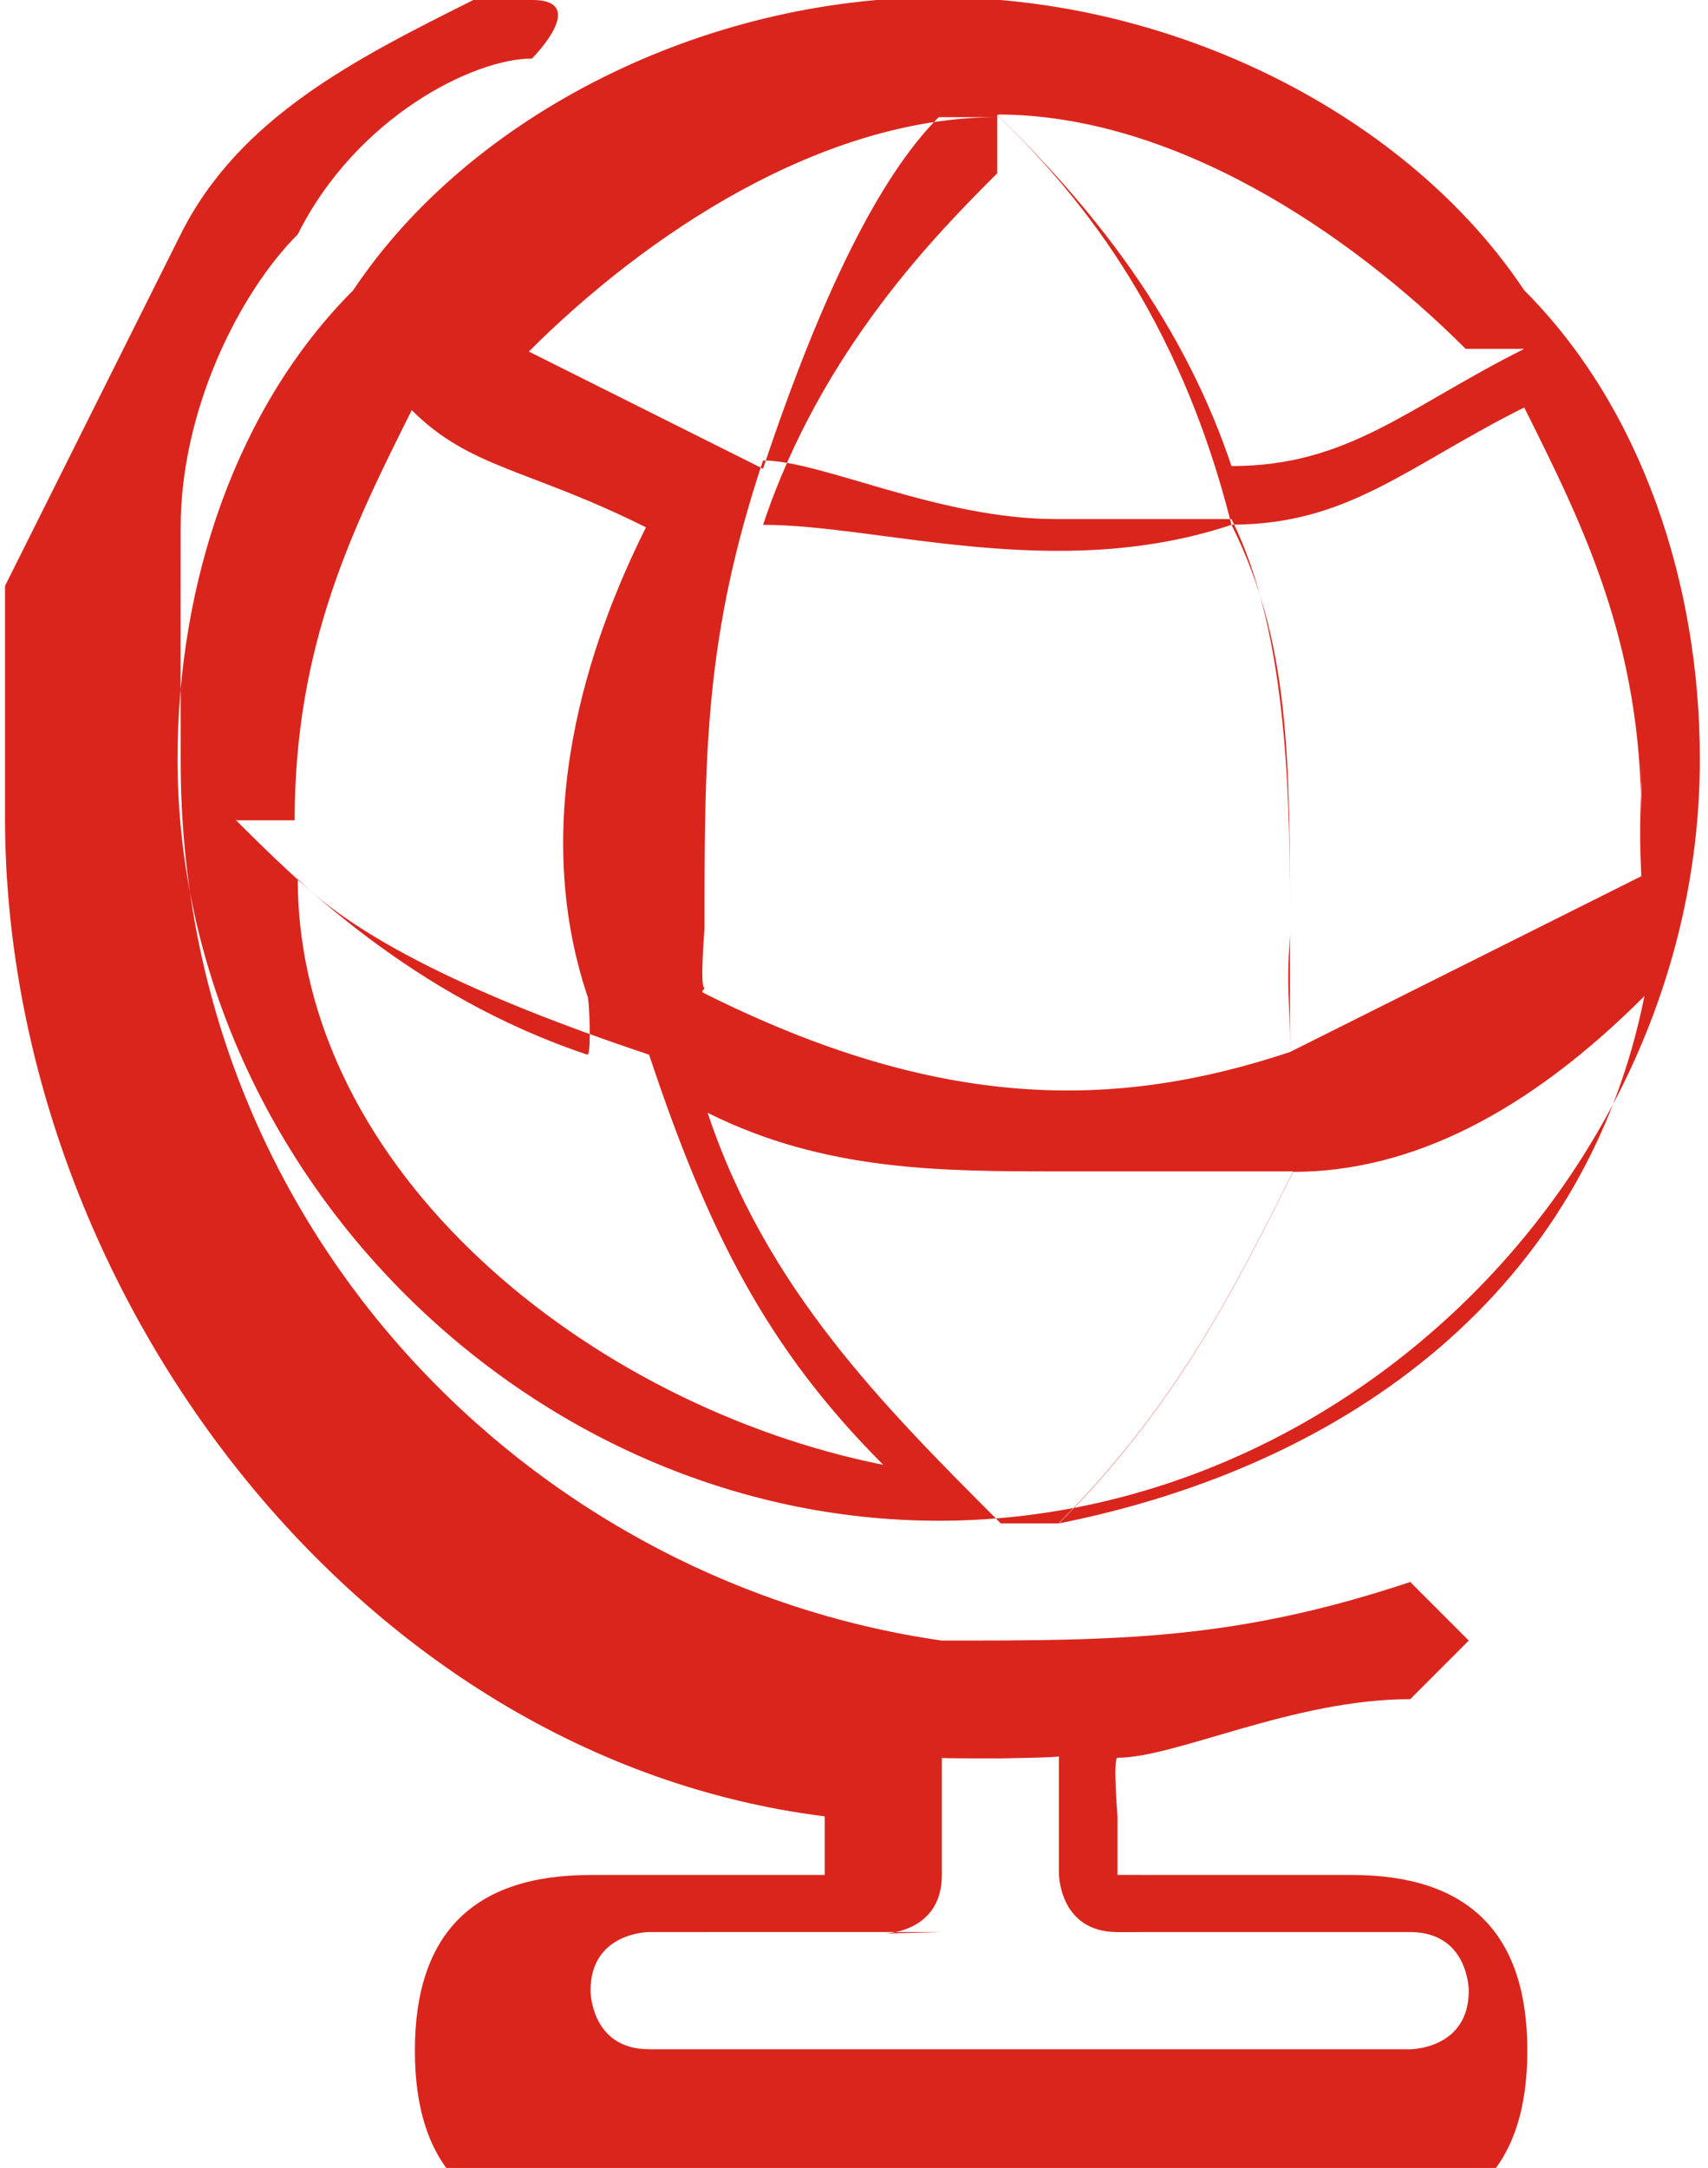<?xml version="1.0" encoding="UTF-8"?>
<!DOCTYPE svg PUBLIC "-//W3C//DTD SVG 1.1//EN" "http://www.w3.org/Graphics/SVG/1.1/DTD/svg11.dtd">
<!-- Creator: CorelDRAW -->
<svg xmlns="http://www.w3.org/2000/svg" xml:space="preserve" width="0.313in" height="0.397in" style="shape-rendering:geometricPrecision; text-rendering:geometricPrecision; image-rendering:optimizeQuality; fill-rule:evenodd; clip-rule:evenodd"
viewBox="0 0 0.029 0.037"
 xmlns:xlink="http://www.w3.org/1999/xlink">
 <defs>
  <style type="text/css">
   <![CDATA[
    .fil0 {fill:#DA251D}
   ]]>
  </style>
 </defs>
 <g id="Layer_x0020_1">
  <path class="fil0" d="M0.018 0.026c0.002,-0.002 0.003,-0.004 0.004,-0.006 0.002,-0 0.004,-0.001 0.006,-0.003 -0.001,0.005 -0.005,0.008 -0.01,0.009zm-0.003 0.007c0,0 0.001,-0 0.001,-0.001l0 -0.001c0,-0 0,-0.001 0,-0.001 0,4.81132e-006 0,1.03628e-005 0.001,1.03628e-005 0,-3.70101e-007 0.001,-1.4434e-005 0.001,-3.55297e-005 0,0 0,0.001 0,0.001l0 0.001c0,0 0,0.001 0.001,0.001l0.005 -3.70101e-007c0.001,0 0.001,0.001 0.001,0.001 3.70101e-007,0.001 -0.001,0.001 -0.001,0.001l-0.013 -3.70101e-007c-0.001,0 -0.001,-0.001 -0.001,-0.001 0,-0.001 0.001,-0.001 0.001,-0.001l0.005 -3.70101e-007zm-0.001 -0.001l-0.004 0c-0.002,0 -0.003,0.001 -0.003,0.003 7.40203e-007,0.002 0.001,0.003 0.003,0.003l0.013 -3.70101e-007c0.002,0 0.003,-0.001 0.003,-0.003 3.70101e-007,-0.002 -0.001,-0.003 -0.003,-0.003l-0.004 -3.70101e-007 0 -0.001c0,-0 -8.0312e-005,-0.001 -0,-0.001 0.001,-0 0.003,-0.001 0.005,-0.001 0,-0 0.001,-0.001 0.001,-0.001 -0,-0 -0.001,-0.001 -0.001,-0.001 -0.003,0.001 -0.005,0.001 -0.008,0.001 -0.007,-0.001 -0.013,-0.007 -0.013,-0.015 -2.96081e-006,-0.001 0,-0.002 0,-0.004 0,-0.002 0.001,-0.004 0.002,-0.005 0.001,-0.002 0.003,-0.003 0.004,-0.003 0,-0 0.001,-0.001 0,-0.001 -0,-0 -0.001,-0.001 -0.001,-0 -0.002,0.001 -0.004,0.002 -0.005,0.004 -0.001,0.002 -0.002,0.004 -0.003,0.006 -0,0.001 -0,0.003 -0,0.004 2.33164e-005,0.008 0.006,0.016 0.014,0.017 -0,0 -0,0.001 -0,0.001l0 0.001zm0.003 -0.006c-0,0 -0,-4.81132e-006 -0,-8.14223e-006 -0.002,-0.002 -0.004,-0.004 -0.005,-0.007 0.002,0.001 0.004,0.001 0.006,0.001 0.001,-3.70101e-007 0.002,-0 0.004,-0 -0.001,0.002 -0.002,0.004 -0.004,0.006 -0,2.96081e-006 -0,8.51233e-006 -0,8.14223e-006zm-0.012 -0.011c0.001,0.001 0.003,0.002 0.006,0.003 0.001,0.003 0.002,0.005 0.004,0.007 -0.005,-0.001 -0.01,-0.005 -0.01,-0.01zm-5.32946e-005 -0.001c0,-0.003 0.001,-0.005 0.002,-0.007 0.001,0.001 0.002,0.001 0.004,0.002 -0.001,0.002 -0.002,0.005 -0.001,0.008 2.99782e-005,0 7.40203e-005,0.001 0,0.001 -0.003,-0.001 -0.005,-0.003 -0.006,-0.004 -7.40203e-007,-5.44049e-005 -5.18142e-006,-0 -4.81132e-006,-0zm0.011 -0.012c-0.001,0.001 -0.002,0.003 -0.003,0.006 -0.002,-0.001 -0.004,-0.002 -0.004,-0.002 0.002,-0.002 0.005,-0.004 0.008,-0.004zm0.001 -4.58926e-005c3.81204e-005,0 7.69811e-005,1.85051e-006 0,2.96081e-006 0.001,0.001 0.003,0.003 0.004,0.007 -0.003,0.001 -0.006,0 -0.008,-0 0.001,-0.003 0.003,-0.005 0.004,-0.006 3.77503e-005,-3.70101e-007 7.69811e-005,-1.85051e-006 0,-1.85051e-006zm0.009 0.004c5.29245e-005,6.2177e-005 0,0 0,0 -0.002,0.001 -0.003,0.002 -0.005,0.002 -0.001,-0.003 -0.003,-0.005 -0.004,-0.006 0.003,0 0.006,0.002 0.008,0.004zm-0.004 0.01c-6.73585e-005,0.001 -0,0.001 -0,0.002 -0.003,0.001 -0.006,0.001 -0.01,-0.001 -8.36429e-005,-3.07184e-005 -0,-6.32873e-005 -0,-9.54862e-005 -8.4013e-005,-0 -0,-0.001 -0,-0.001 -0,-0.003 0,-0.005 0.001,-0.008 0.001,0 0.003,0.001 0.005,0.001 0.001,0 0.002,-0 0.003,-0 0.001,0.002 0.001,0.005 0.001,0.007zm0.006 -0.003c0,0.001 -4.51524e-005,0.001 -0,0.002 -0.002,0.001 -0.004,0.002 -0.006,0.003 0,-0.001 0,-0.001 0,-0.002 0,-0.003 -0,-0.005 -0.001,-0.007 0.002,-0 0.003,-0.001 0.005,-0.002 0.001,0.002 0.002,0.004 0.002,0.007zm0.001 0c0,-0.003 -0.001,-0.006 -0.003,-0.008 -0.002,-0.003 -0.006,-0.005 -0.01,-0.005 -0.004,0 -0.008,0.002 -0.01,0.005 -0.002,0.002 -0.003,0.005 -0.003,0.008 0,0.007 0.006,0.013 0.013,0.013 0.007,-3.70101e-007 0.013,-0.006 0.013,-0.013z"/>
 </g>
</svg>
